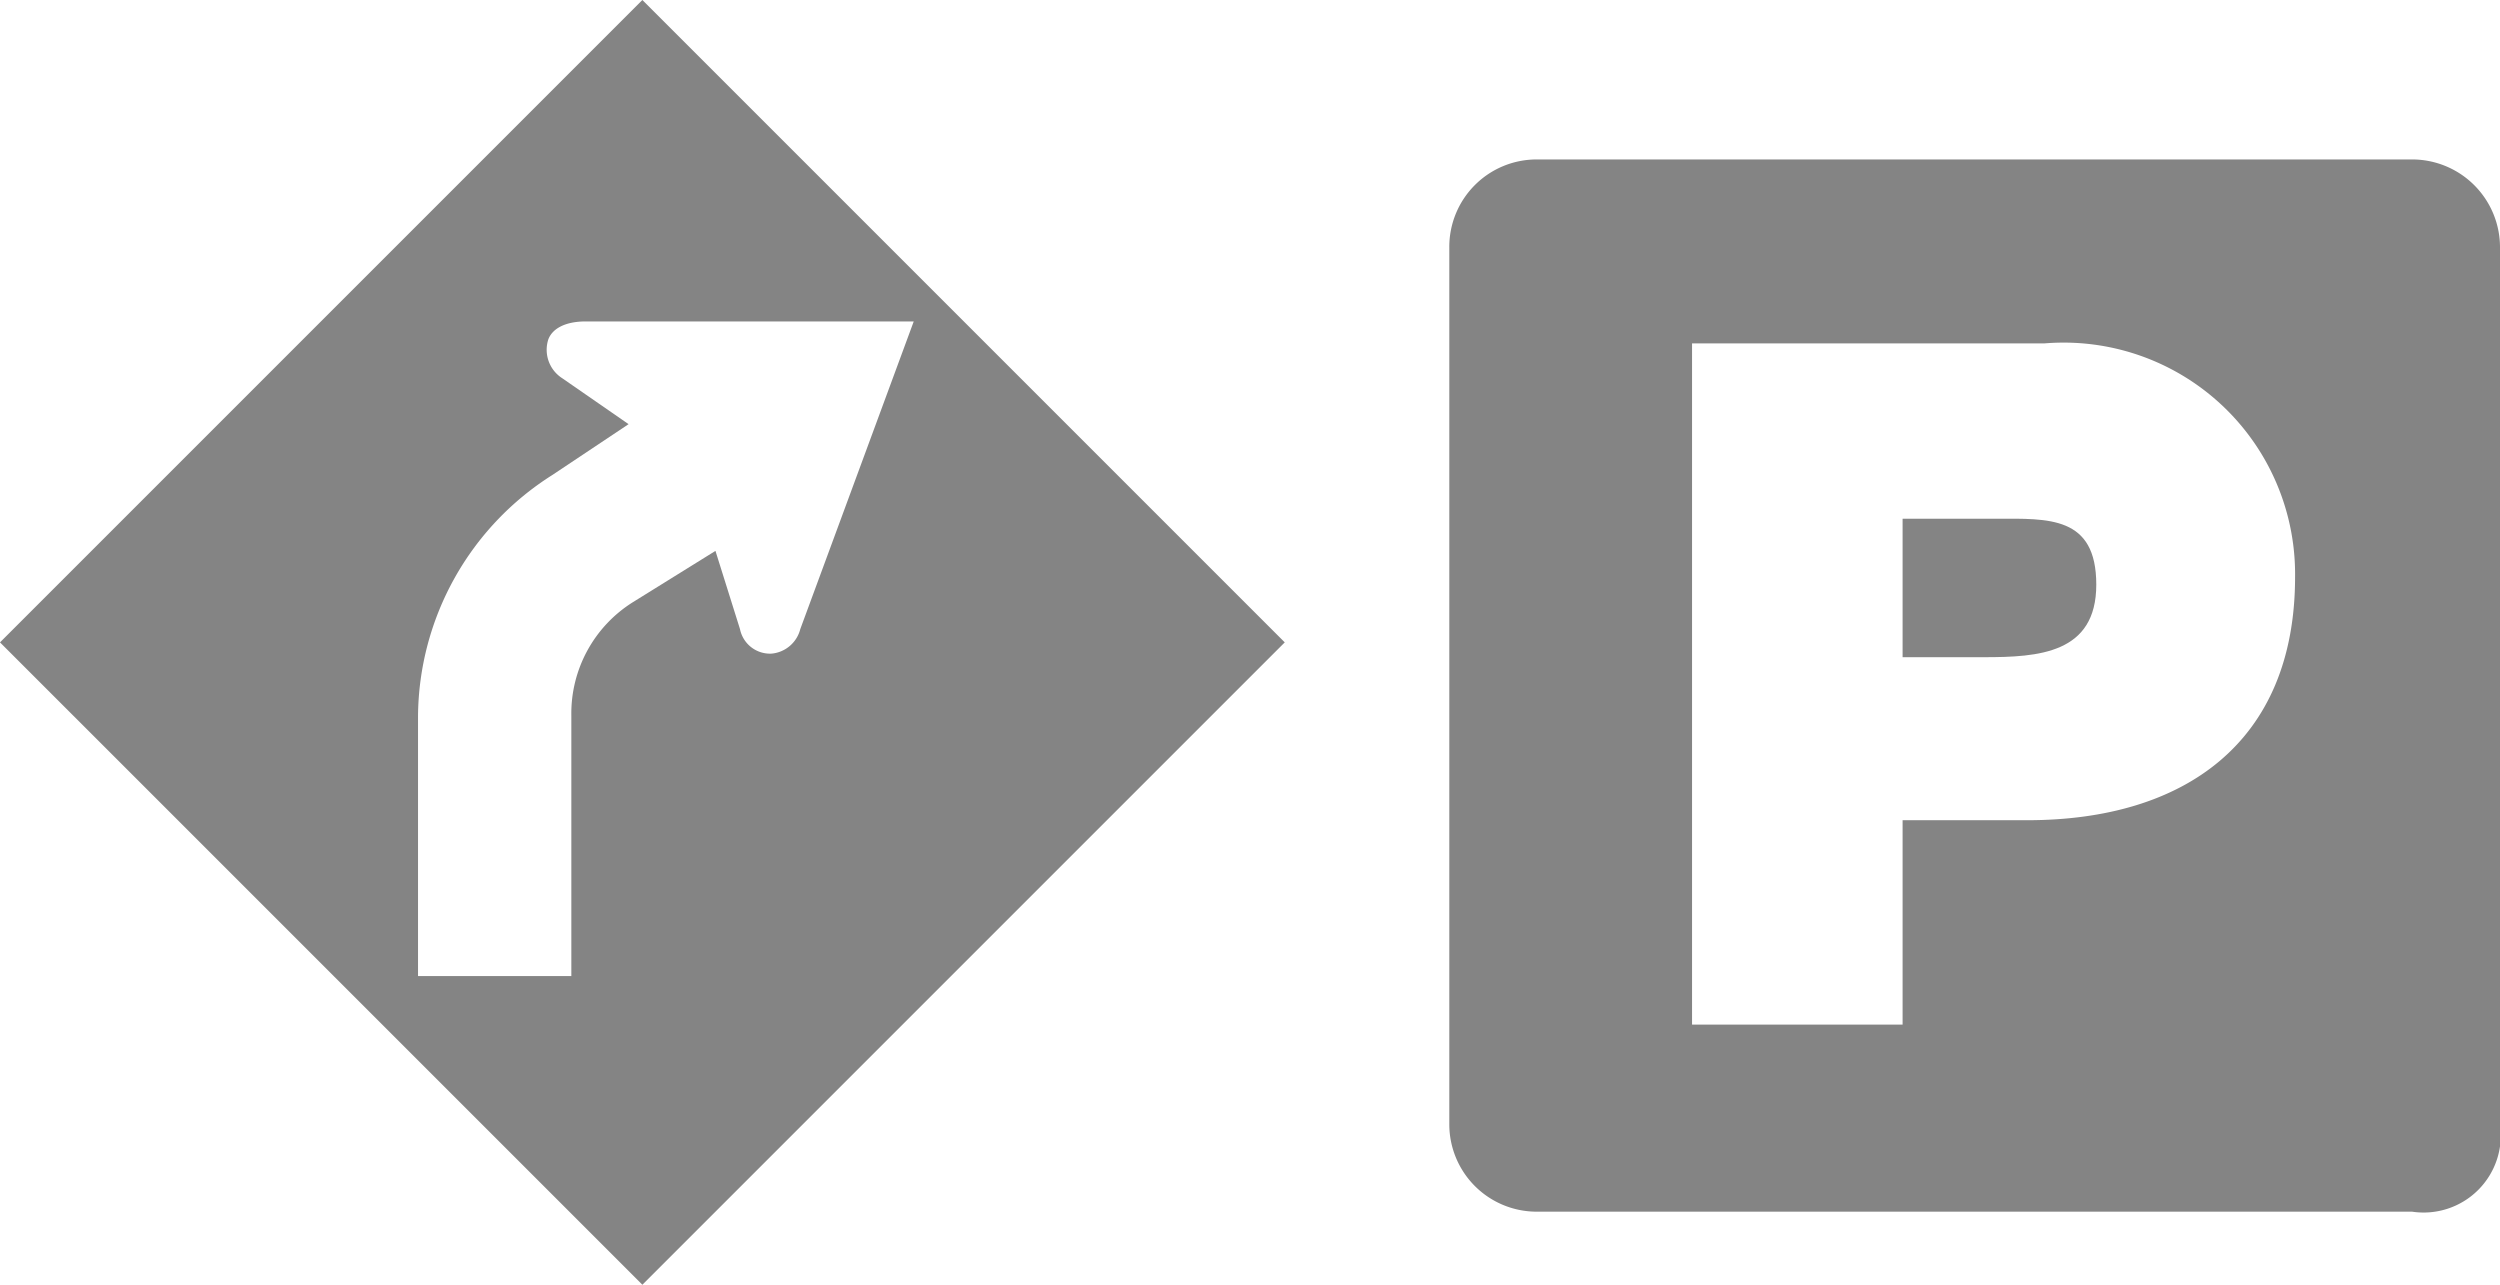 <svg xmlns="http://www.w3.org/2000/svg" viewBox="0 0 48.92 25.14"><defs><style>.cls-1{fill:#848484;fill-rule:evenodd;}</style></defs><title>finden</title><g id="Слой_2" data-name="Слой 2"><g id="_POSTERS" data-name="• POSTERS"><path class="cls-1" d="M0,12.57,12.57,25.14,25.14,12.57,12.57,0Zm15.66-.26a.64.64,0,0,1-.56.48.6.6,0,0,1-.62-.48L14,10.78l-1.61,1A2.57,2.57,0,0,0,11.18,14V19.1h-3V14A5.63,5.63,0,0,1,10.8,9.3l1.5-1L11,7.4a.66.66,0,0,1-.27-.76c.08-.21.33-.35.73-.35h6.42Z"/><path class="cls-1" d="M39.07,10.15H37.23v2.71h1.59c1.07,0,2.2-.07,2.2-1.42S40.08,10.15,39.07,10.15Z"/><path class="cls-1" d="M47.2,3.12H30.07a1.71,1.71,0,0,0-1.71,1.72V22a1.71,1.71,0,0,0,1.71,1.71H47.2A1.51,1.51,0,0,0,48.92,22V4.84A1.72,1.72,0,0,0,47.2,3.12ZM39.67,16.05H37.23v4H33.11V6.72H40a4.53,4.53,0,0,1,4.91,4.57C44.91,14.53,42.74,16.05,39.67,16.05Z"/></g></g></svg>